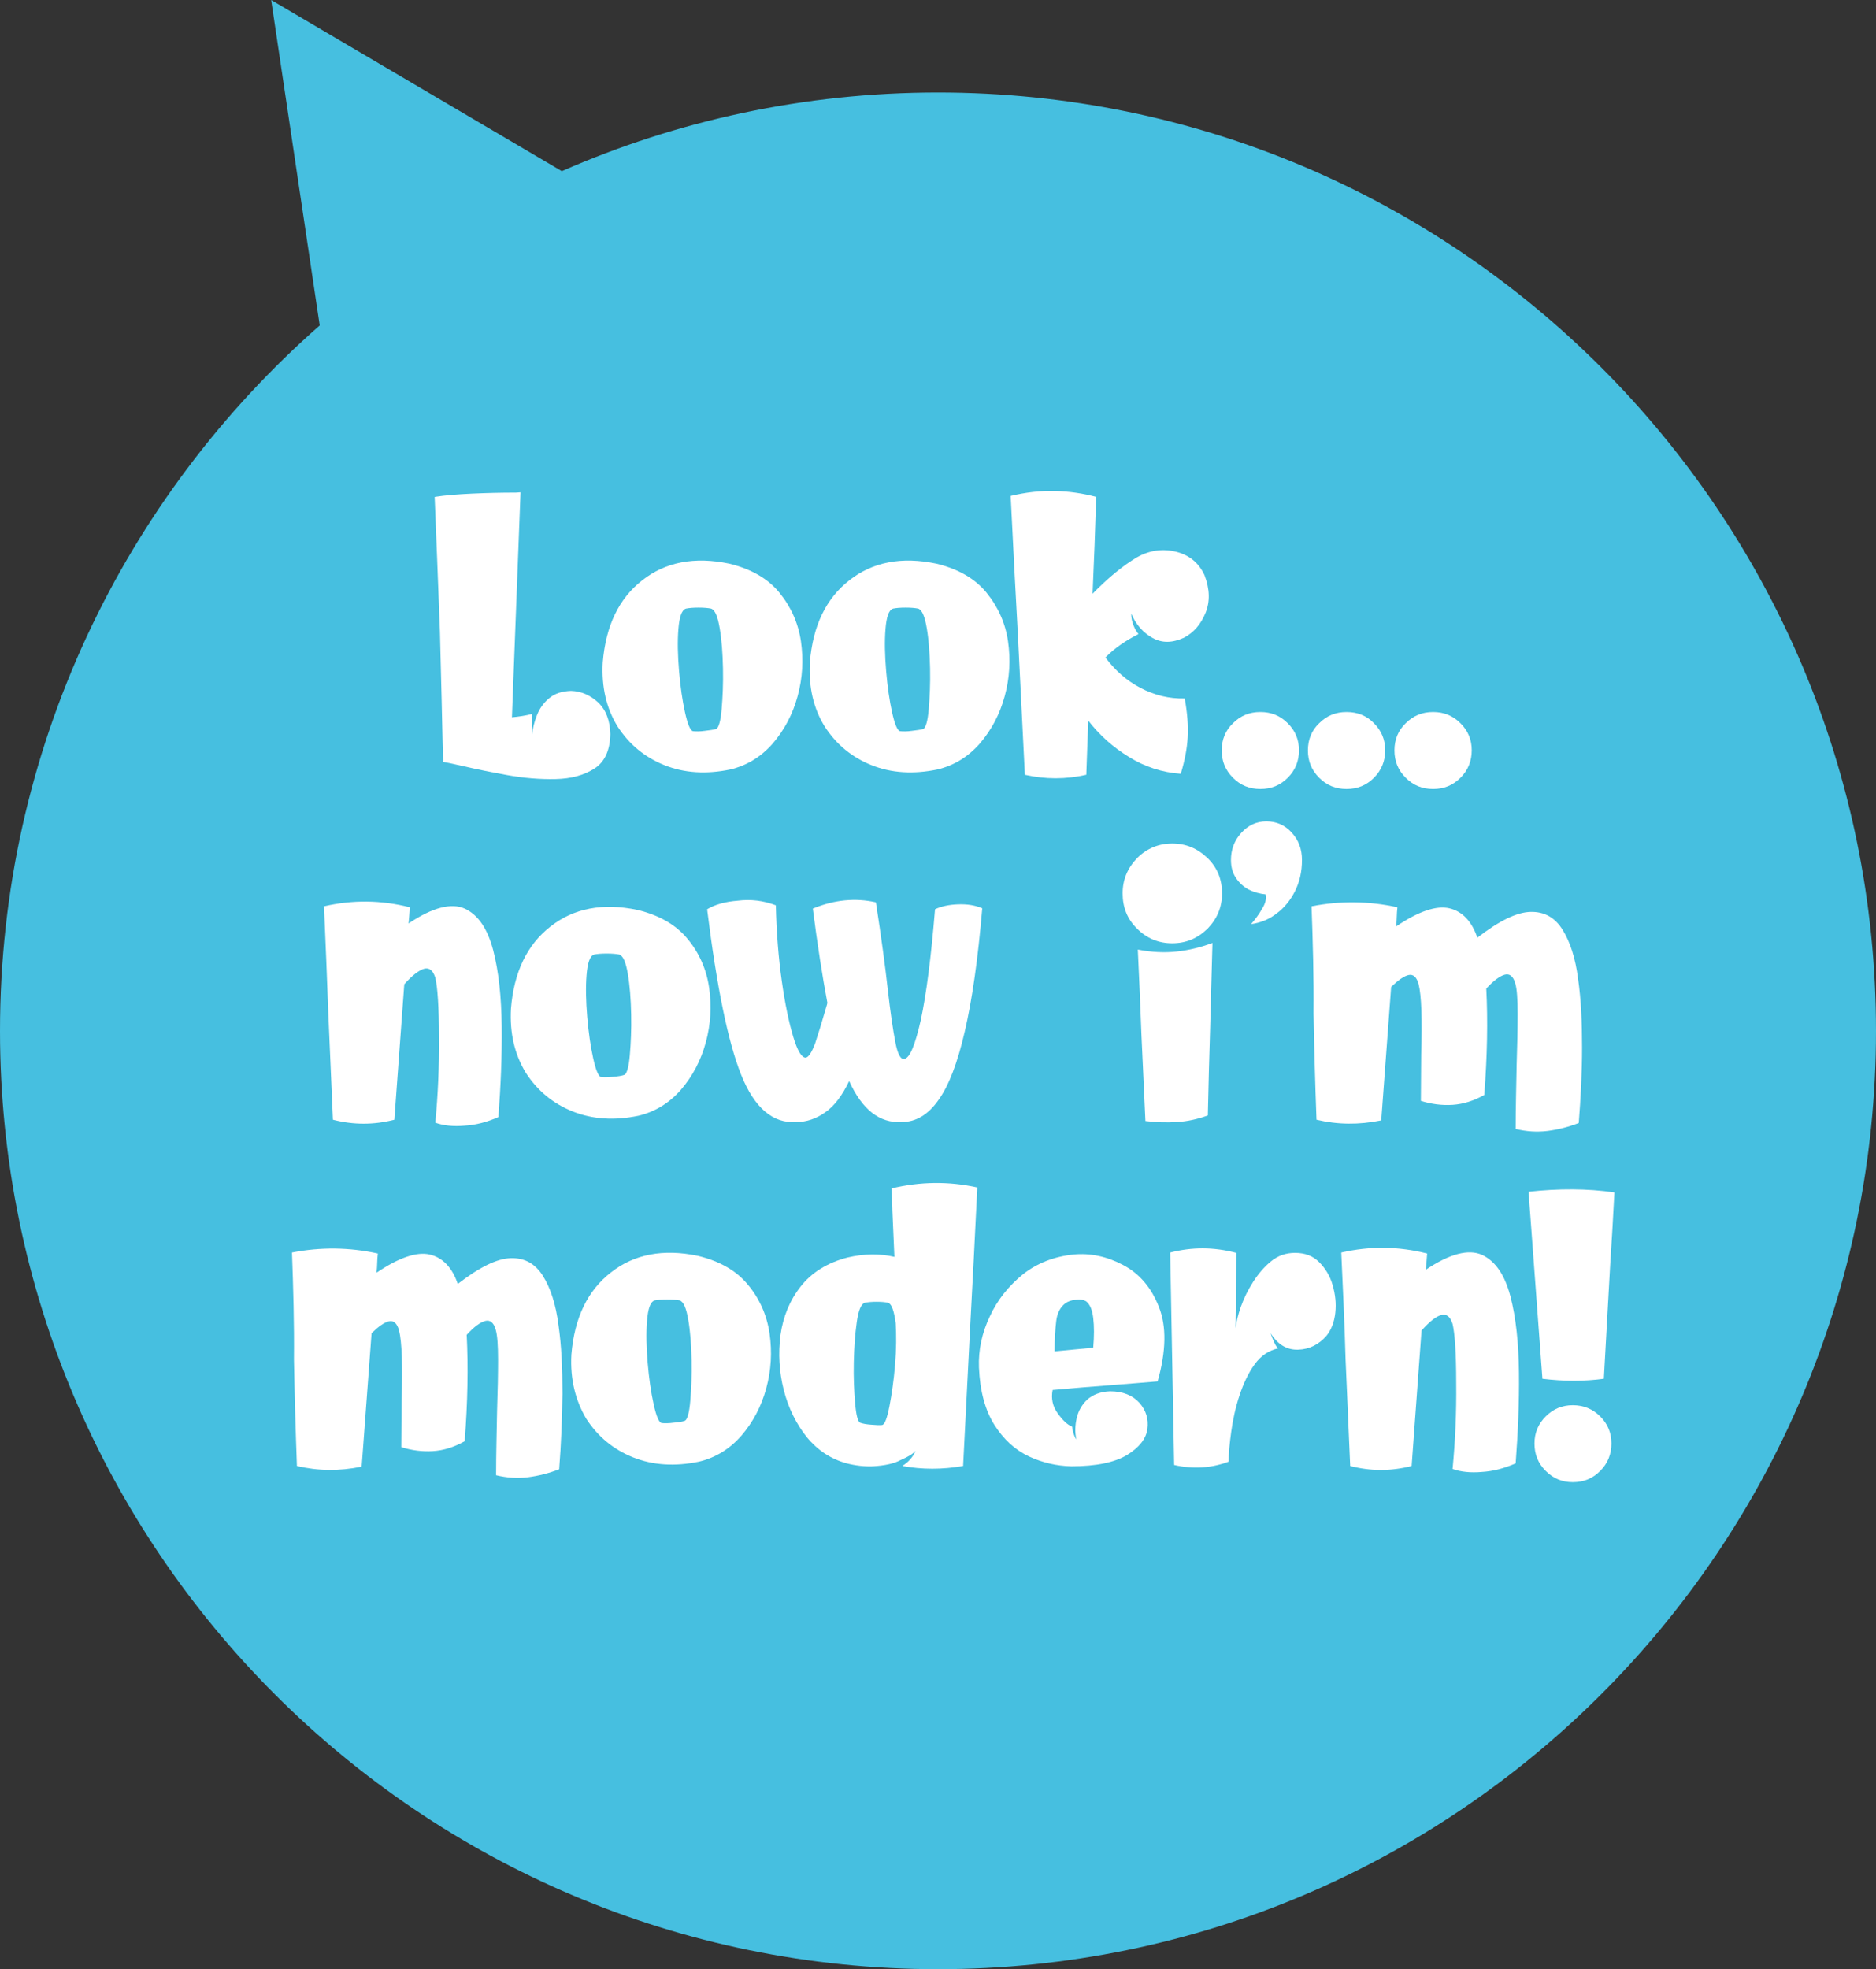 <?xml version="1.0" encoding="utf-8"?>
<!-- Generator: Adobe Illustrator 27.2.0, SVG Export Plug-In . SVG Version: 6.00 Build 0)  -->
<svg version="1.1" id="Laag_1" xmlns="http://www.w3.org/2000/svg" xmlns:xlink="http://www.w3.org/1999/xlink" x="0px" y="0px"
	 viewBox="0 0 568 596" style="enable-background:new 0 0 568 596;" xml:space="preserve">
<rect x="0" y="0" width="568" height="596" fill="#333333" stroke="none"/>
<style type="text/css">
	.st0{fill:#46BFE0;}
	.st1{fill:#FFFFFF;}
</style>
<path class="st0" d="M0,312c0,156.8,127.2,284,284,284s284-127.2,284-284S440.8,28,284,28c-40.5,0-79,8.5-113.9,23.8L82.1,0
	l14.7,98.5C37.5,150.6,0,226.9,0,312"/>
<g>
	<path class="st1" d="M131.6,150.4c3.2-0.5,7-0.8,11.4-1c4.4-0.2,8.8-0.3,13.2-0.3c0.5,0,1-0.1,1.4-0.1l-2.6,68.1
		c2.1-0.2,4.1-0.5,6.1-1v6.2c0.2-1.9,0.7-3.9,1.5-5.9c0.8-2,2-3.7,3.7-5.1c1.7-1.4,3.8-2.1,6.6-2.2c3.1,0.1,5.8,1.3,8.2,3.5
		c2.4,2.3,3.6,5.5,3.7,9.6c-0.1,4.9-1.7,8.4-4.8,10.4c-3.1,2-7,3.1-11.8,3.2c-4.7,0.1-9.6-0.3-14.6-1.2c-5-0.9-9.4-1.8-13.3-2.7
		c-2.5-0.6-4.6-1-6.1-1.3c0-0.6,0-1.2-0.1-1.9c-0.2-9.6-0.5-22.2-0.9-37.6C132.6,175.7,132.1,162.1,131.6,150.4z"/>
	<path class="st1" d="M182.5,200.5c0.9-11.1,4.9-19.4,12-24.9c7-5.5,15.8-7.2,26.3-5c6.6,1.6,11.7,4.5,15.2,8.8
		c3.5,4.3,5.7,9.2,6.5,14.7c0.8,5.6,0.5,11.1-1,16.6c-1.5,5.5-4,10.2-7.5,14.3c-3.5,4-7.8,6.7-12.9,7.9c-7.2,1.5-13.9,1.1-19.9-1.3
		c-6-2.4-10.7-6.3-14.2-11.7C183.6,214.4,182.1,208,182.5,200.5z M207.7,184.2c-1.3,0.4-2,2.5-2.3,6.2s-0.2,7.9,0.2,12.7
		c0.4,4.7,1,8.9,1.8,12.5c0.8,3.6,1.6,5.5,2.4,5.7c0.9,0.1,2.2,0.1,3.6-0.1s2.7-0.3,3.5-0.6c0.7-0.4,1.3-2.4,1.6-6
		c0.3-3.6,0.5-7.7,0.4-12.3c-0.1-4.6-0.4-8.7-1-12.2c-0.6-3.5-1.4-5.5-2.6-5.9c-1-0.2-2.3-0.3-3.8-0.3
		C210,183.9,208.7,184,207.7,184.2z"/>
	<path class="st1" d="M245.2,200.5c0.9-11.1,4.9-19.4,12-24.9c7-5.5,15.8-7.2,26.3-5c6.6,1.6,11.7,4.5,15.2,8.8
		c3.5,4.3,5.7,9.2,6.5,14.7c0.8,5.6,0.5,11.1-1,16.6c-1.5,5.5-4,10.2-7.5,14.3c-3.5,4-7.8,6.7-12.9,7.9c-7.2,1.5-13.9,1.1-19.9-1.3
		c-6-2.4-10.7-6.3-14.2-11.7C246.3,214.4,244.8,208,245.2,200.5z M270.4,184.2c-1.3,0.4-2,2.5-2.3,6.2s-0.2,7.9,0.2,12.7
		c0.4,4.7,1,8.9,1.8,12.5c0.8,3.6,1.6,5.5,2.4,5.7c0.9,0.1,2.2,0.1,3.6-0.1s2.7-0.3,3.5-0.6c0.7-0.4,1.3-2.4,1.6-6
		c0.3-3.6,0.5-7.7,0.4-12.3c-0.1-4.6-0.4-8.7-1-12.2c-0.6-3.5-1.4-5.5-2.6-5.9c-1-0.2-2.3-0.3-3.8-0.3
		C272.7,183.9,271.4,184,270.4,184.2z"/>
	<path class="st1" d="M306,150.1c4.6-1.1,9-1.6,13.3-1.5c4.3,0.1,8.5,0.7,12.6,1.8c-0.2,4.9-0.3,9.8-0.5,14.7
		c-0.2,4.9-0.4,9.7-0.6,14.6c4.8-4.9,9.2-8.5,13.4-11c3.9-2.2,7.9-2.7,11.9-1.7c4,1,6.9,3.4,8.6,7.1c1.6,4.2,1.7,8,0.3,11.4
		s-3.5,5.9-6.5,7.5c-3.5,1.6-6.6,1.7-9.5,0.1c-2.9-1.6-5.1-4.1-6.5-7.4c0,1.4,0.3,2.6,0.7,3.6c0.4,1,0.9,1.9,1.5,2.6
		c-3.9,2-7.3,4.3-10,7.1c2.9,3.9,6.4,7,10.6,9.2c4.2,2.2,8.6,3.3,13.4,3.2c0.8,4.4,1.1,8.3,0.9,11.8c-0.2,3.4-0.9,7.1-2.1,11
		c-5.6-0.4-10.9-2.1-15.7-5.1c-4.9-3-9-6.7-12.3-11c-0.1,2.7-0.2,5.4-0.3,8c-0.1,2.8-0.2,5.6-0.3,8.4c-6.2,1.4-12.4,1.4-18.6,0
		c-0.7-14-1.4-28.1-2.1-42.1C307.4,178.2,306.7,164.2,306,150.1z"/>
	<path class="st1" d="M389.9,218.9c2.3,2.3,3.4,5,3.4,8.2c0,3.2-1.1,6-3.4,8.3c-2.3,2.3-5,3.4-8.3,3.4s-6-1.1-8.3-3.4
		s-3.4-5-3.4-8.3c0-3.2,1.1-6,3.4-8.2c2.3-2.3,5-3.4,8.3-3.4S387.6,216.6,389.9,218.9z"/>
	<path class="st1" d="M416,218.9c2.3,2.3,3.4,5,3.4,8.2c0,3.2-1.1,6-3.4,8.3c-2.3,2.3-5,3.4-8.3,3.4s-6-1.1-8.3-3.4s-3.4-5-3.4-8.3
		c0-3.2,1.1-6,3.4-8.2c2.3-2.3,5-3.4,8.3-3.4S413.8,216.6,416,218.9z"/>
	<path class="st1" d="M442.2,218.9c2.3,2.3,3.4,5,3.4,8.2c0,3.2-1.1,6-3.4,8.3c-2.3,2.3-5,3.4-8.3,3.4s-6-1.1-8.3-3.4
		s-3.4-5-3.4-8.3c0-3.2,1.1-6,3.4-8.2c2.3-2.3,5-3.4,8.3-3.4S439.9,216.6,442.2,218.9z"/>
	<path class="st1" d="M98.1,274.3c8.7-2,17.3-1.9,26,0.3c-0.1,0.8-0.1,1.7-0.2,2.6c-0.1,0.8-0.1,1.5-0.2,2.3c7.3-4.9,13-6.3,17-4.5
		c4.1,1.9,6.9,6.1,8.6,12.5c1.7,6.5,2.5,14.2,2.6,23.2c0.1,9-0.3,18.1-1,27.4c-3.4,1.5-6.8,2.4-10.2,2.6c-3.4,0.3-6.4,0-8.9-0.9
		c0.8-8.4,1.2-17.1,1.1-26c0-8.9-0.4-14.9-1.1-17.9c-0.7-2.2-1.8-3.1-3.4-2.7c-1.6,0.5-3.6,2-6,4.7c-0.5,6.8-1,13.7-1.5,20.5
		c-0.5,6.8-1,13.7-1.5,20.5c-6.2,1.6-12.4,1.6-18.6,0c-0.5-10.8-0.9-21.6-1.4-32.3C99,296,98.6,285.2,98.1,274.3z"/>
	<path class="st1" d="M154.7,305.3c0.9-11.1,4.9-19.4,12-24.9c7-5.5,15.8-7.2,26.3-5c6.6,1.6,11.7,4.5,15.2,8.8
		c3.5,4.2,5.7,9.2,6.5,14.7c0.8,5.6,0.5,11.1-1,16.6c-1.5,5.5-4,10.2-7.5,14.3c-3.5,4-7.8,6.7-12.9,7.9c-7.2,1.5-13.9,1.1-19.9-1.3
		c-6-2.4-10.7-6.3-14.2-11.7C155.8,319.1,154.3,312.7,154.7,305.3z M179.9,288.9c-1.3,0.4-2,2.5-2.3,6.2c-0.3,3.7-0.2,7.9,0.2,12.7
		c0.4,4.7,1,8.9,1.8,12.5c0.8,3.6,1.6,5.5,2.4,5.7c0.9,0.1,2.2,0.1,3.6-0.1c1.5-0.1,2.7-0.3,3.5-0.6c0.7-0.4,1.3-2.4,1.6-6
		c0.3-3.6,0.5-7.7,0.4-12.3c-0.1-4.6-0.4-8.7-1-12.2c-0.6-3.5-1.4-5.5-2.6-5.9c-1-0.2-2.3-0.3-3.8-0.3
		C182.2,288.6,180.9,288.7,179.9,288.9z"/>
	<path class="st1" d="M234.9,274c0.2,8.2,0.8,15.9,1.8,22.9c1,7.1,2.2,12.7,3.5,17c1.3,4.3,2.6,6.3,3.8,6.2c0.9-0.2,1.8-1.7,2.8-4.3
		c0.9-2.7,2.1-6.6,3.6-11.8c0-0.2,0.1-0.3,0.1-0.5c-1.5-8-3-17.5-4.4-28.5c6.5-2.7,12.9-3.3,19.1-1.9c1.6,10.4,2.8,19.2,3.6,26.4
		c0.8,7.1,1.6,12.4,2.3,16c0.7,3.6,1.6,5.2,2.7,5c1.7-0.3,3.3-4.3,5-11.8c1.6-7.5,3.1-18.7,4.3-33.5c1.9-0.9,4.2-1.4,7-1.5
		c2.8-0.1,5.2,0.3,7.3,1.2c-1.3,15.4-3.1,27.9-5.3,37.3c-2.2,9.5-4.8,16.4-8,20.8c-3.1,4.4-6.8,6.6-11.1,6.6
		c-6.7,0.4-12-3.8-15.9-12.4c-2.1,4.4-4.5,7.6-7.3,9.5c-2.7,1.9-5.6,2.9-8.7,2.9c-7.1,0.5-12.7-4.3-16.7-14.3
		c-4-10-7.4-26.7-10.3-50.1c2.3-1.4,5.4-2.3,9.3-2.6C227.4,272.1,231.2,272.6,234.9,274z"/>
	<path class="st1" d="M354.9,255.3c4.2,0,7.7,1.5,10.7,4.4c3,2.9,4.4,6.5,4.4,10.7c0,4.2-1.5,7.7-4.4,10.7c-3,2.9-6.5,4.4-10.7,4.4
		c-4.1,0-7.7-1.5-10.6-4.4c-3-2.9-4.4-6.5-4.4-10.7c0-4.2,1.5-7.7,4.4-10.7C347.2,256.8,350.8,255.3,354.9,255.3z M344.5,287.4
		c4.1,0.8,8,1,11.7,0.6c3.8-0.4,7.4-1.3,10.9-2.6c-0.2,8.5-0.5,17.1-0.7,25.6c-0.3,8.9-0.5,17.8-0.7,26.6c-3,1.1-6.1,1.8-9.3,2
		c-3.2,0.2-6.4,0.1-9.6-0.3c-0.4-8.7-0.8-17.4-1.2-26C345.3,304.7,344.9,296.1,344.5,287.4z"/>
	<path class="st1" d="M391.1,252c2.1,2.3,3.1,5,3.1,8.3c0,3.5-0.7,6.6-2.1,9.4c-1.4,2.8-3.3,5.1-5.6,6.8c-2.3,1.8-4.9,2.8-7.7,3.2
		c0.2-0.2,0.3-0.4,0.5-0.6c0.9-1.1,1.9-2.4,2.8-4c1-1.6,1.4-3,1.1-4.4c-1.9-0.2-3.6-0.7-5.2-1.5c-1.6-0.9-2.8-2-3.8-3.5
		c-1-1.5-1.5-3.3-1.5-5.4c0-3.1,1-5.9,3.1-8.2c2.1-2.3,4.6-3.5,7.6-3.5C386.5,248.6,389,249.7,391.1,252z"/>
	<path class="st1" d="M397.1,274.3c8.7-1.7,17.4-1.6,26,0.3c-0.1,1-0.2,2-0.2,2.9c0,0.9-0.1,1.9-0.2,2.9c6.8-4.6,12.2-6.4,16.1-5.5
		c3.9,0.9,6.8,3.9,8.5,8.9c6.6-5.1,11.9-7.7,16.1-7.8s7.4,1.7,9.7,5.4c2.3,3.7,3.9,8.6,4.7,14.9c0.9,6.2,1.2,13.1,1.2,20.7
		s-0.4,15.2-1,22.9c-3.1,1.2-6.3,2-9.4,2.4c-3.2,0.4-6.4,0.2-9.7-0.6c0-6.8,0.2-13.2,0.3-19.5c0.2-5.9,0.3-11.1,0.3-15.4
		c0-4.3-0.2-7.4-0.7-9.1c-0.6-2.2-1.7-3.1-3.2-2.7c-1.5,0.4-3.4,1.8-5.6,4.2c0.5,9.7,0.3,20.4-0.6,32.2c-3.2,1.8-6.4,2.8-9.6,3
		c-3.2,0.2-6.4-0.2-9.6-1.2c0-5.2,0.1-9.9,0.1-14c0.3-10.8,0.1-17.9-0.8-21.4c-0.6-2.1-1.6-3-3-2.7c-1.4,0.3-3.1,1.5-5.3,3.6
		c-0.5,6.7-1,13.5-1.5,20.2c-0.5,6.7-1,13.5-1.5,20.2c-6.8,1.4-13.3,1.3-19.6-0.2c-0.4-10.7-0.7-21.5-0.9-32.2
		C397.8,295.9,397.5,285.1,397.1,274.3z"/>
	<path class="st1" d="M88.4,379.1c8.7-1.7,17.4-1.6,26,0.3c-0.1,1-0.2,2-0.2,2.9c0,0.9-0.1,1.9-0.2,2.9c6.8-4.6,12.2-6.4,16.1-5.5
		c3.9,0.9,6.8,3.9,8.5,8.9c6.6-5.1,11.9-7.7,16.1-7.8c4.2-0.1,7.4,1.7,9.7,5.4c2.3,3.7,3.9,8.6,4.7,14.9c0.9,6.2,1.2,13.1,1.2,20.7
		c-0.1,7.6-0.4,15.2-1,22.9c-3.1,1.2-6.3,2-9.4,2.4c-3.2,0.4-6.4,0.2-9.7-0.6c0-6.8,0.2-13.2,0.3-19.5c0.2-5.9,0.3-11.1,0.3-15.4
		c0-4.3-0.2-7.4-0.7-9.1c-0.6-2.2-1.7-3.1-3.2-2.7c-1.5,0.4-3.4,1.8-5.6,4.2c0.5,9.7,0.3,20.4-0.6,32.2c-3.2,1.8-6.4,2.8-9.6,3
		c-3.2,0.2-6.4-0.2-9.6-1.2c0-5.2,0.1-9.9,0.1-14c0.3-10.8,0.1-17.9-0.8-21.4c-0.6-2.1-1.6-3-3-2.7c-1.4,0.3-3.1,1.5-5.3,3.6
		c-0.5,6.7-1,13.5-1.5,20.2c-0.5,6.7-1,13.5-1.5,20.2c-6.8,1.4-13.3,1.3-19.6-0.2c-0.4-10.7-0.7-21.5-0.9-32.2
		C89.1,400.6,88.8,389.8,88.4,379.1z"/>
	<path class="st1" d="M173,410c0.9-11.1,4.9-19.4,12-24.9c7-5.5,15.8-7.2,26.3-5c6.6,1.6,11.7,4.5,15.2,8.8
		c3.5,4.2,5.7,9.2,6.5,14.7c0.8,5.6,0.5,11.1-1,16.6c-1.5,5.5-4,10.2-7.5,14.3c-3.5,4-7.8,6.7-12.9,7.9c-7.2,1.5-13.9,1.1-19.9-1.3
		c-6-2.4-10.7-6.3-14.2-11.7C174.2,423.8,172.6,417.4,173,410z M198.2,393.6c-1.3,0.4-2,2.5-2.3,6.2c-0.3,3.7-0.2,7.9,0.2,12.7
		c0.4,4.7,1,8.9,1.8,12.5c0.8,3.6,1.6,5.5,2.4,5.7c0.9,0.1,2.2,0.1,3.6-0.1c1.5-0.1,2.7-0.3,3.5-0.6c0.7-0.4,1.3-2.4,1.6-6
		c0.3-3.6,0.5-7.7,0.4-12.3c-0.1-4.6-0.4-8.7-1-12.2c-0.6-3.5-1.4-5.5-2.6-5.9c-1-0.2-2.3-0.3-3.8-0.3
		C200.5,393.3,199.2,393.4,198.2,393.6z"/>
	<path class="st1" d="M264.3,443.8c-2.6,0.1-5.3-0.2-8-0.9c-4.7-1.3-8.7-3.9-12-7.9c-3.2-4-5.6-8.8-7-14.3c-1.4-5.5-1.7-11-1-16.6
		c0.8-5.6,2.8-10.5,6.1-14.7s8-7.2,14.2-8.8c5.1-1.2,9.9-1.2,14.2-0.2c-0.1-2.3-0.2-4.6-0.3-6.9c-0.1-2.3-0.2-4.6-0.3-6.9
		c0-1.5-0.1-3.1-0.2-4.6c0-0.8-0.1-1.5-0.1-2.3c8.7-2.1,17.4-2.2,26-0.3c-0.7,14.3-1.4,28.6-2.2,42.9c-0.7,13.8-1.4,27.6-2.1,41.4
		c-6.3,1.1-12.4,1.1-18.4,0c1.9-1.2,3.3-2.8,4-4.6c-0.7,0.9-2.2,1.8-4.5,2.8C270.7,443,267.8,443.6,264.3,443.8z M268.9,394.3
		c-0.9-0.2-2.1-0.3-3.5-0.3c-1.4,0-2.6,0.1-3.6,0.3c-1.1,0.4-1.9,2.3-2.4,5.9c-0.5,3.5-0.8,7.6-0.9,12.2c-0.1,4.6,0.1,8.7,0.4,12.2
		c0.3,3.6,0.8,5.6,1.5,6c0.8,0.3,1.9,0.5,3.3,0.6c1.4,0.1,2.5,0.2,3.4,0.1c0.8-0.2,1.5-2.1,2.2-5.7c0.7-3.6,1.3-7.8,1.7-12.5
		c0.4-4.7,0.4-9,0.2-12.6C270.7,396.8,270,394.7,268.9,394.3z"/>
	<path class="st1" d="M318.7,420.7c-0.5,2.6,0,4.9,1.5,7c1.5,2.1,2.9,3.5,4.4,4.1c0.2,1.6,0.6,2.9,1.3,3.9c-0.5-2.2-0.4-4.3,0.1-6.5
		c0.5-2.2,1.6-4.1,3.2-5.6c1.7-1.5,4-2.4,6.9-2.5c3.9,0,6.8,1.2,8.9,3.5c2,2.3,2.8,4.9,2.4,7.9s-2.5,5.6-6.2,7.9
		c-3.7,2.2-9.2,3.4-16.8,3.4c-4.5-0.1-8.8-1.1-12.9-3c-4.2-2-7.6-5.1-10.4-9.5s-4.4-10.2-4.7-17.4c-0.2-5.3,0.9-10.5,3.3-15.5
		c2.3-5,5.7-9.2,10-12.7c4.3-3.4,9.5-5.4,15.3-6c5.2-0.5,10.2,0.6,15.1,3.2s8.5,6.8,10.8,12.7c2.3,5.8,2.2,13.3-0.4,22.5
		c-5,0.4-9.5,0.8-13.6,1.1C331.4,419.6,325.4,420.1,318.7,420.7z M319.3,409l11.7-1.1c0.3-3.5,0.3-6.5,0-9c-0.3-2.5-1-4.1-2.1-5
		c-0.8-0.5-1.9-0.7-3.2-0.5c-1.3,0.1-2.4,0.5-3.2,1.1c-1.4,1.1-2.4,2.8-2.7,5.3C319.5,402.3,319.3,405.4,319.3,409z"/>
	<path class="st1" d="M354.3,379.1c6.6-1.7,13.2-1.7,20,0.1c0,3.8-0.1,7.6-0.1,11.4c0,3.8,0,7.6-0.1,11.4c0.2-1.8,0.7-3.9,1.6-6.5
		c0.9-2.5,2.1-5,3.7-7.5c1.6-2.5,3.4-4.6,5.5-6.3c2.1-1.7,4.5-2.5,7.2-2.5c3,0,5.4,0.9,7.3,2.8s3.3,4.2,4.1,7
		c0.8,2.8,1.1,5.5,0.8,8.3c-0.3,2.8-1.2,5.1-2.6,6.9c-2.4,2.8-5.3,4.2-8.7,4.3c-3.4,0.1-6.2-1.6-8.3-5c0.3,1,0.7,1.9,1.1,2.8
		c0.4,0.9,0.8,1.5,1.2,1.8c-2.8,0.6-5.2,2.2-7.1,4.8c-1.9,2.6-3.4,5.8-4.6,9.4s-2,7.3-2.5,10.9c-0.5,3.6-0.8,6.7-0.8,9.2
		c-5.4,2-10.9,2.3-16.5,1c-0.2-10.7-0.4-21.4-0.6-32.1C354.7,400.5,354.5,389.8,354.3,379.1z"/>
	<path class="st1" d="M406.1,379.1c8.7-2,17.3-1.9,26,0.3c-0.1,0.8-0.1,1.7-0.2,2.6c-0.1,0.8-0.1,1.5-0.2,2.3c7.3-4.9,13-6.3,17-4.5
		c4.1,1.9,6.9,6.1,8.6,12.5c1.7,6.5,2.5,14.2,2.6,23.2c0.1,9-0.3,18.1-1,27.4c-3.4,1.5-6.8,2.4-10.2,2.6c-3.4,0.3-6.4,0-8.9-0.9
		c0.8-8.4,1.2-17.1,1.1-26c0-8.9-0.4-14.9-1.1-17.9c-0.7-2.2-1.8-3.1-3.4-2.7s-3.6,2-6,4.7c-0.5,6.8-1,13.7-1.5,20.5
		c-0.5,6.8-1,13.7-1.5,20.5c-6.2,1.6-12.4,1.6-18.6,0c-0.5-10.8-0.9-21.6-1.4-32.3C407.1,400.7,406.6,389.9,406.1,379.1z"/>
	<path class="st1" d="M488.8,360.9c-0.4,7.4-0.8,14.9-1.3,22.3c-0.6,11.3-1.3,22.7-1.9,34.1c-5.9,0.8-12.1,0.8-18.6,0
		c-0.7-9.4-1.4-18.9-2.1-28.3c-0.7-9.4-1.4-18.9-2.1-28.3C471.9,359.7,480.5,359.7,488.8,360.9z M484.5,428.7c2.3,2.3,3.4,5,3.4,8.2
		c0,3.2-1.1,6-3.4,8.3c-2.3,2.3-5,3.4-8.3,3.4c-3.2,0-5.9-1.1-8.2-3.4c-2.3-2.3-3.4-5-3.4-8.3c0-3.2,1.1-5.9,3.4-8.2s5-3.4,8.2-3.4
		C479.4,425.3,482.2,426.4,484.5,428.7z"/>
</g>
</svg>
